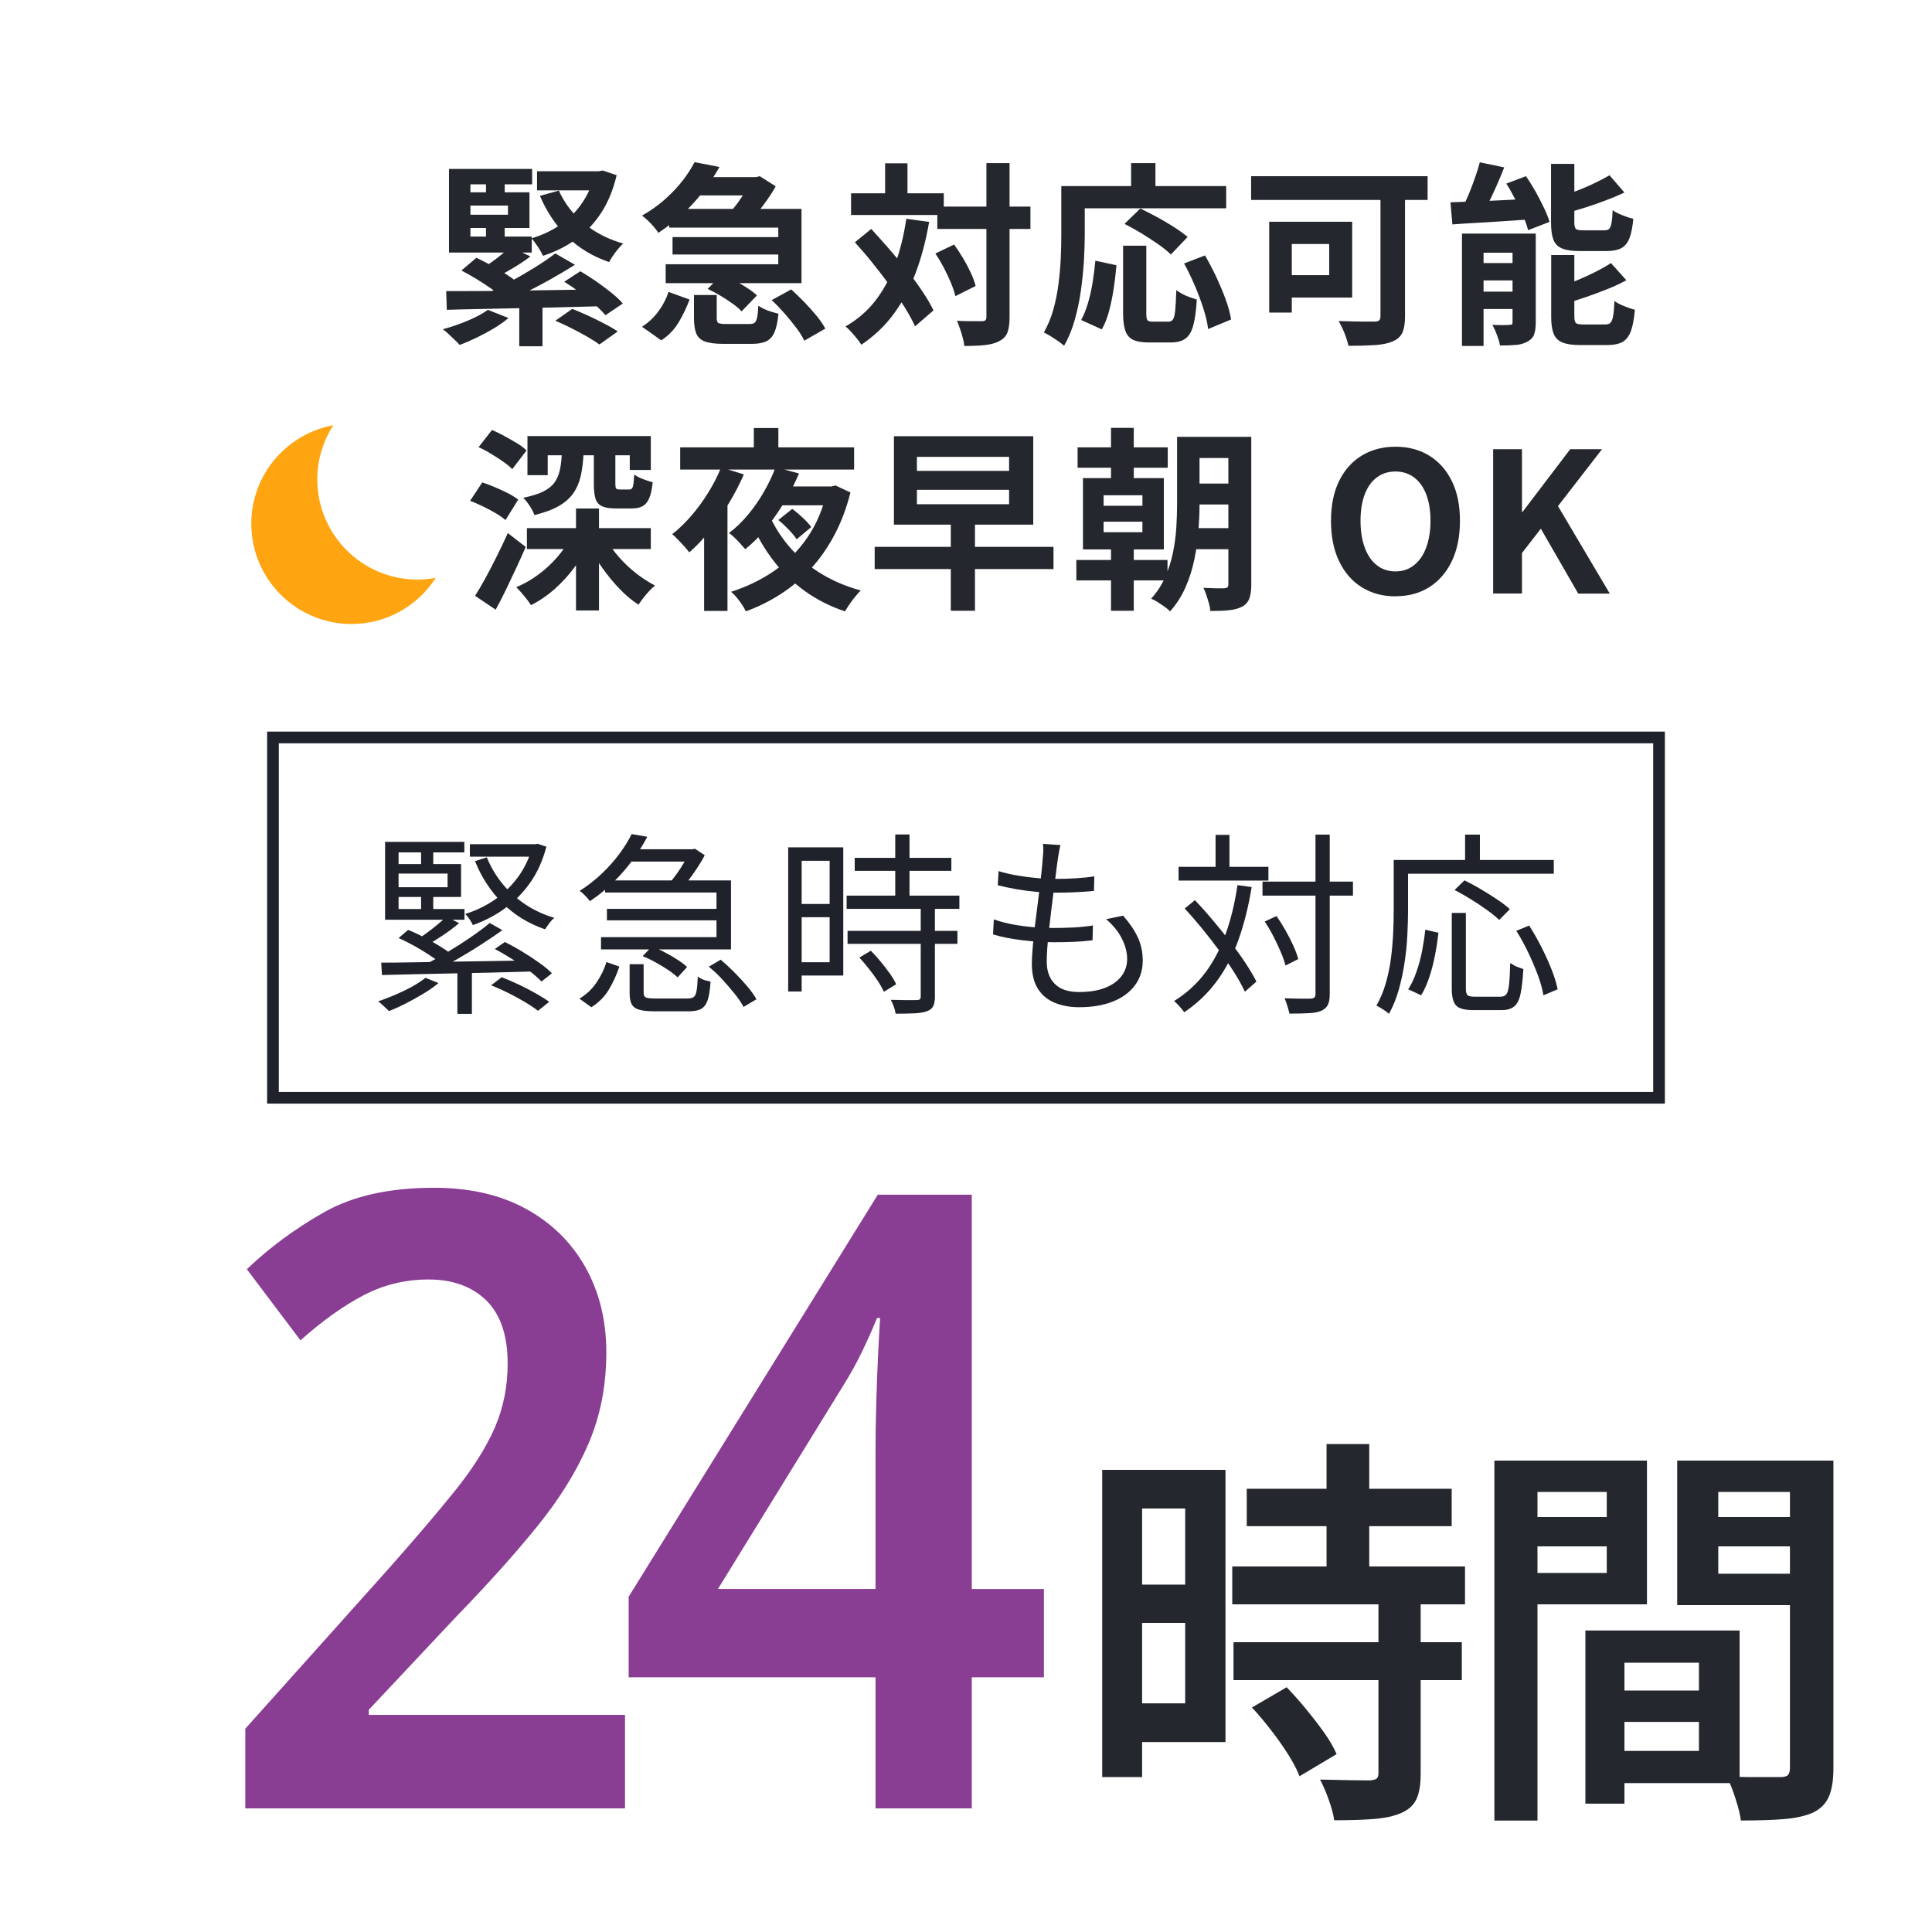 <?xml version="1.0" encoding="UTF-8"?>
<svg id="_レイヤー_2" data-name="レイヤー_2" xmlns="http://www.w3.org/2000/svg" viewBox="0 0 24.794 24.794">
  <defs>
    <style>
      .cls-1 {
        stroke: #1f222b;
        stroke-miterlimit: 10;
        stroke-width: .15px;
      }

      .cls-1, .cls-2 {
        fill: none;
      }

      .cls-3 {
        fill: #ffa512;
      }

      .cls-4 {
        fill: #1f222b;
      }

      .cls-5 {
        fill: #24272d;
      }

      .cls-6 {
        fill: #893d93;
      }
    </style>
  </defs>
  <g id="_レイヤー_2-2" data-name="レイヤー_2">
    <rect class="cls-2" x="0" y="0" width="24.794" height="24.794"/>
    <g>
      <path class="cls-5" d="M6.26,3.976l.265.105c-.052.045-.114.089-.187.133-.072.043-.146.083-.221.119-.075.036-.147.067-.217.094-.017-.019-.039-.041-.065-.066-.026-.026-.053-.051-.08-.076-.027-.025-.051-.045-.073-.06.107-.028.213-.064.319-.109.106-.044.192-.09.259-.139ZM5.727,3.736c.12,0,.256,0,.408-.001.151,0,.313-.002.484-.005.17-.002.347-.005.527-.008.181-.002.359-.005.536-.008l-.012.217c-.175.005-.352.01-.529.014-.178.004-.351.008-.519.011s-.328.007-.479.01-.287.006-.409.01l-.008-.24ZM5.762,2.168h1.067v.198h-.792v.788h-.275v-.985ZM5.762,3.036h1.062v.205h-1.062v-.205ZM5.922,2.468h.873v.458h-.873v-.17h.597v-.118h-.597v-.17ZM5.922,3.471l.192-.163c.06.028.124.062.192.099.068.038.133.076.195.116.062.04.113.078.155.113l-.208.183c-.037-.035-.084-.074-.144-.115-.06-.042-.123-.083-.19-.124-.067-.041-.132-.077-.193-.109ZM6.547,3.168l.26.123c-.072.054-.146.104-.225.15-.078.047-.149.086-.212.118l-.195-.107c.042-.025.085-.054.131-.086.045-.032.09-.066.132-.101s.079-.067.109-.095ZM7.127,3.253l.252.145c-.099.062-.205.125-.319.189s-.229.124-.343.179c-.114.055-.22.104-.318.145l-.183-.13c.1-.045.206-.098.317-.158s.219-.122.323-.186c.103-.064.193-.125.27-.184ZM6.237,2.258h.24v.325h-.24v-.325ZM6.237,2.828h.24v.328h-.24v-.328ZM6.664,3.871h.298v.573h-.298v-.573ZM7.632,2.198h.052l.05-.01.18.06c-.045.188-.111.35-.2.485-.088.135-.196.248-.321.338-.126.09-.267.161-.424.212-.015-.033-.037-.072-.066-.116-.029-.044-.057-.081-.083-.109.133-.038.255-.095.365-.169.11-.074.204-.166.28-.276.077-.11.132-.235.167-.375v-.04ZM6.892,2.198h.8v.245h-.8v-.245ZM7.172,2.446c.048.106.111.205.19.293.078.089.171.167.279.232.107.066.226.117.356.154-.02.019-.042.042-.065.07s-.045.057-.065.086c-.02.029-.037.057-.05.082-.212-.072-.391-.181-.538-.326-.147-.146-.264-.321-.35-.524l.243-.067ZM7.127,4.116l.217-.152c.063.025.131.054.203.087.071.033.142.067.21.103.068.035.125.068.17.1l-.235.167c-.04-.03-.092-.063-.156-.1-.064-.037-.133-.074-.205-.11-.073-.037-.141-.068-.204-.095ZM7.24,3.616l.208-.135c.063.037.129.08.199.127.069.049.135.097.196.146s.111.096.15.141l-.223.15c-.037-.043-.084-.091-.142-.142-.059-.052-.122-.103-.189-.153-.067-.05-.134-.095-.199-.135Z"/>
      <path class="cls-5" d="M8.913,2.081l.32.062c-.058.104-.125.205-.201.305s-.162.195-.257.285c-.096.09-.205.175-.326.255-.015-.023-.035-.049-.059-.078-.024-.028-.05-.055-.077-.081-.028-.026-.052-.046-.074-.062.111-.063.21-.133.296-.21s.161-.156.224-.237c.063-.082.115-.162.155-.24ZM8.579,3.746l.27.098c-.037.102-.083.199-.139.292-.056.093-.13.171-.224.232l-.247-.175c.082-.052.151-.117.21-.196.058-.079.102-.163.13-.251ZM8.588,2.681h1.698v.953h-1.743v-.243h1.445v-.47h-1.4v-.24ZM8.631,3.043h1.475v.223h-1.475v-.223ZM8.876,2.273h.82v.235h-.82v-.235ZM8.906,3.786h.292v.297c0,.034.007.054.021.062s.048.013.102.013h.297c.03,0,.052-.005.066-.016.014-.011.025-.033.032-.066s.013-.084.016-.152c.02.013.045.027.074.041.029.014.061.026.094.036.034.01.063.019.09.025-.01.103-.027.183-.051.238-.024.056-.06.095-.106.117-.046.021-.108.032-.185.032h-.365c-.102,0-.18-.01-.235-.03-.055-.02-.092-.054-.112-.102-.02-.047-.03-.113-.03-.196v-.3ZM9.081,3.708l.183-.185c.053.022.108.048.165.078.057.03.11.062.161.095.051.033.092.065.124.095l-.197.205c-.028-.032-.067-.064-.115-.099s-.1-.068-.156-.102c-.056-.033-.11-.062-.164-.087ZM9.636,2.273h.067l.047-.012.205.13c-.028.052-.063.107-.105.167s-.085.118-.13.172c-.045.055-.088.104-.13.147-.029-.023-.065-.049-.109-.077-.044-.028-.084-.052-.119-.07.037-.037.072-.08.107-.128.035-.049.067-.099.097-.147.03-.049.053-.091.068-.126v-.055ZM9.904,3.851l.25-.137c.053.048.108.102.165.16.057.059.109.117.158.176s.086.115.115.167l-.27.155c-.023-.05-.058-.105-.103-.165-.045-.06-.095-.121-.15-.184-.055-.062-.11-.12-.165-.171Z"/>
      <path class="cls-5" d="M11.632,2.808l.292.04c-.042.242-.1.461-.175.659-.075.198-.169.373-.282.525-.113.153-.251.283-.413.392-.012-.02-.03-.045-.054-.075-.024-.03-.05-.06-.076-.089-.027-.029-.051-.053-.073-.071.153-.088.282-.199.385-.333.103-.134.187-.289.251-.464.064-.175.112-.369.144-.583ZM10.922,2.481h1.19v.278h-1.19v-.278ZM10.969,3.111l.212-.173c.073.08.149.165.228.255.078.09.154.182.229.275s.141.184.199.271c.059.087.106.169.143.244l-.237.205c-.033-.075-.079-.157-.135-.248-.057-.09-.12-.183-.191-.28s-.145-.192-.22-.286-.151-.182-.226-.264ZM11.359,2.096h.287v.555h-.287v-.555ZM12.004,3.253l.24-.115c.04.055.079.114.116.177.038.063.07.125.099.187s.049.117.062.168l-.26.13c-.012-.048-.03-.104-.056-.167-.026-.063-.057-.128-.091-.195-.035-.066-.072-.128-.11-.185ZM12.029,2.651h1.195v.287h-1.195v-.287ZM12.659,2.093h.297v1.975c0,.085-.009.151-.027.199-.019.047-.052.083-.1.108-.048.027-.11.044-.185.053-.075.008-.165.012-.27.012-.001-.03-.007-.064-.018-.102-.01-.039-.021-.077-.035-.117-.014-.039-.027-.074-.04-.104.07.003.135.005.195.005h.123c.021,0,.037-.003.046-.011.009-.007.014-.022.014-.043v-1.975Z"/>
      <path class="cls-5" d="M13.621,2.388h.3v.63c0,.102-.004.214-.011.336-.008.123-.021.248-.039.377-.018.129-.044.254-.079.376-.034.122-.08.232-.136.33-.019-.017-.044-.036-.076-.059-.033-.022-.065-.044-.099-.065-.034-.021-.062-.036-.085-.046.051-.09.092-.188.122-.295.03-.106.052-.216.066-.328.014-.111.024-.221.029-.329s.007-.207.007-.299v-.63ZM13.761,2.388h1.975v.285h-1.975v-.285ZM14.058,3.346l.27.058c-.008.095-.02.193-.035.295-.015.102-.035.198-.059.289-.024.091-.055.17-.094.239l-.265-.12c.035-.065.064-.138.088-.22.024-.082.044-.169.059-.263.015-.093.026-.186.035-.277ZM14.413,3.153h.298v.87c0,.047.005.076.016.088s.033.017.066.017h.202c.025,0,.044-.009.058-.028.013-.02.023-.058.029-.117.006-.058.01-.145.014-.26.021.017.048.033.079.05.031.017.063.031.097.042.033.012.062.022.087.03-.008.142-.024.252-.046.333s-.056.136-.101.168c-.045.033-.108.049-.188.049h-.278c-.088,0-.156-.011-.204-.034s-.081-.061-.1-.116-.029-.128-.029-.22v-.873ZM14.431,2.873l.203-.197c.066.032.138.068.215.11s.15.085.22.13c.07.045.127.087.172.125l-.215.225c-.04-.04-.094-.083-.161-.131-.068-.047-.14-.094-.215-.14-.076-.046-.148-.086-.219-.122ZM14.516,2.093h.312v.458h-.312v-.458ZM15.196,3.381l.268-.103c.05.085.098.177.145.276.046.1.087.196.121.29.034.094.057.18.069.256l-.295.123c-.008-.075-.028-.161-.059-.259s-.068-.197-.111-.297c-.043-.101-.089-.196-.138-.286Z"/>
      <path class="cls-5" d="M16.056,2.261h2.265v.305h-2.265v-.305ZM16.288,2.846h.29v1.165h-.29v-1.165ZM16.411,2.846h.942v.973h-.942v-.288h.647v-.4h-.647v-.285ZM17.716,2.346h.315v1.717c0,.09-.012.16-.035.209-.023.049-.066.086-.127.111-.06.025-.137.04-.23.046s-.204.009-.333.009c-.007-.03-.017-.064-.03-.104-.013-.039-.029-.078-.046-.116-.018-.039-.035-.071-.051-.098.062.002.124.003.186.005.062.002.119.002.169.002h.105c.028,0,.048-.005.06-.015.011-.01.017-.028.017-.055v-1.712Z"/>
      <path class="cls-5" d="M18.612,2.596c.09-.003.193-.007.31-.011.117-.004.239-.01.368-.016.128-.007.257-.013.388-.018l-.002.262c-.124.008-.247.017-.37.025-.124.008-.242.016-.355.022-.113.006-.218.013-.312.02l-.025-.285ZM18.992,2.083l.312.065c-.03.077-.062.154-.096.231s-.068.151-.103.22c-.034.069-.067.13-.099.184l-.263-.067c.032-.057.063-.122.094-.195.031-.073.06-.148.087-.225.027-.076.05-.147.066-.212ZM18.762,2.998h.792v.245h-.515v1.197h-.277v-1.442ZM18.887,3.376h.695v.223h-.695v-.223ZM18.887,3.743h.695v.223h-.695v-.223ZM19.412,2.998h.297v1.14c0,.065-.007.117-.022.156s-.044.069-.087.091c-.042.023-.092.038-.15.042-.059.005-.125.007-.2.007-.006-.04-.02-.085-.039-.136s-.039-.094-.059-.129c.045.002.089.003.132.003s.072,0,.087-.003c.017,0,.027-.002.033-.007.005-.005.007-.015.007-.03v-1.135ZM19.331,2.356l.252-.095c.042.06.082.125.122.195.039.07.075.139.107.207.032.067.057.128.074.184l-.275.107c-.014-.053-.035-.114-.064-.183s-.062-.139-.1-.211c-.038-.073-.076-.141-.116-.204ZM19.907,2.103h.297v.752c0,.043.007.071.02.083s.043.018.09.018h.275c.028,0,.049-.006.062-.019.013-.013.023-.038.03-.075s.012-.093.015-.166c.02.017.046.032.077.046.032.014.064.027.098.039s.063.021.09.027c-.01.108-.027.192-.051.252-.024.06-.06.102-.106.126-.047.024-.109.036-.188.036h-.343c-.098,0-.174-.011-.228-.034-.053-.022-.09-.06-.11-.113-.02-.052-.03-.125-.03-.219v-.755ZM19.907,3.273h.297v.788c0,.045.007.073.021.085s.045.018.094.018h.282c.03,0,.053-.007.067-.022.015-.015.026-.044.034-.087.008-.043.013-.107.017-.192.032.023.073.045.125.066.052.021.097.037.137.046-.01.117-.027.208-.051.274-.024.065-.06.112-.107.139-.047.026-.111.04-.191.04h-.358c-.097,0-.171-.011-.225-.034-.054-.022-.091-.06-.111-.113-.021-.052-.031-.125-.031-.216v-.79ZM20.674,3.376l.197.22c-.075.042-.157.081-.248.116-.09.036-.181.07-.272.101-.092.032-.182.06-.27.085-.007-.028-.019-.063-.036-.105-.018-.042-.035-.077-.051-.105.082-.026.164-.057.248-.092.083-.035.163-.071.237-.109.075-.038.14-.075.195-.111ZM20.657,2.251l.19.22c-.075.035-.155.069-.241.101-.086.033-.173.063-.261.091s-.174.053-.258.075c-.006-.028-.019-.062-.036-.103s-.034-.074-.049-.103c.077-.025.155-.053.235-.084.08-.031.156-.063.229-.099.073-.035.136-.068.191-.1Z"/>
      <path class="cls-5" d="M6.034,6.426l.155-.235c.052.017.106.037.164.062.058.024.113.05.167.077.053.028.097.055.13.082l-.163.262c-.032-.028-.073-.057-.124-.087-.051-.03-.105-.059-.163-.087s-.113-.053-.167-.072ZM6.097,7.646c.042-.065.086-.141.134-.229.048-.088.097-.182.146-.281.05-.1.097-.199.14-.295l.23.178c-.039.088-.079.179-.123.272s-.087.185-.13.275c-.043.09-.088.176-.133.258l-.265-.178ZM6.142,5.738l.172-.22c.05.021.103.047.159.078.056.03.109.061.161.092s.093.062.123.093l-.183.24c-.028-.03-.067-.062-.116-.096-.049-.034-.101-.068-.156-.101-.055-.034-.108-.062-.16-.085ZM7.327,6.888l.235.077c-.053.114-.119.221-.195.323s-.161.193-.253.275c-.093.082-.192.149-.299.203-.023-.035-.053-.075-.09-.12-.037-.045-.07-.082-.1-.11.1-.042.195-.096.285-.163.09-.066.171-.142.243-.225.072-.083.13-.17.175-.26ZM7.212,5.82h.277c-.005.105-.017.2-.035.284-.019.084-.05.158-.094.222-.044.064-.106.12-.187.167-.08.046-.185.086-.315.117-.01-.033-.03-.072-.059-.116-.029-.044-.057-.08-.084-.106.107-.022.192-.048.256-.08s.112-.07.145-.116.055-.099.069-.16c.013-.061.021-.131.025-.211ZM6.762,6.778h1.59v.268h-1.59v-.268ZM6.769,5.596h1.583v.435h-.27v-.188h-1.053v.255h-.26v-.502ZM7.392,6.526h.295v1.308h-.295v-1.308ZM7.779,6.921c.043.077.098.153.164.228.065.075.139.144.22.208.081.063.162.116.244.158-.023.017-.048.04-.075.069-.027.029-.052.059-.076.09-.024.031-.045.06-.062.086-.083-.053-.164-.121-.242-.202-.079-.082-.151-.17-.219-.265-.068-.095-.125-.192-.171-.292l.217-.078ZM7.622,5.818h.275v.393c0,.03.003.049.01.058.007.008.022.013.045.013h.127c.02,0,.034-.011.042-.034.008-.022.014-.075.018-.159.025.02.062.04.11.058.048.019.091.033.127.042-.008.087-.023.155-.044.204-.021.049-.049.083-.085.103-.036.02-.082.029-.139.029h-.205c-.077,0-.136-.009-.177-.029-.042-.019-.07-.051-.084-.097s-.021-.107-.021-.184v-.395Z"/>
      <path class="cls-5" d="M9.254,5.998l.292.09c-.055.127-.12.252-.195.375-.075.124-.155.239-.241.346-.085.108-.173.201-.264.279-.015-.02-.036-.044-.062-.074-.026-.029-.054-.059-.083-.088-.028-.03-.053-.054-.075-.07.085-.066.167-.146.245-.236.079-.091.15-.189.216-.295s.122-.214.167-.326ZM8.729,5.741h2.232v.285h-2.232v-.285ZM9.036,6.568l.285-.287.015.007v1.552h-.3v-1.272ZM9.954,5.996l.3.08c-.05.118-.11.237-.181.356-.071.119-.149.232-.234.339-.085.107-.177.199-.275.277-.017-.02-.037-.043-.062-.07-.024-.027-.049-.052-.075-.078-.026-.025-.05-.045-.071-.06.09-.068.174-.149.251-.244.078-.094.146-.194.205-.299s.106-.206.141-.302ZM10.614,6.243h.058l.05-.013.192.09c-.051.204-.121.387-.208.55-.087.163-.189.308-.305.433-.116.125-.244.232-.384.322-.14.09-.288.164-.445.22-.012-.025-.028-.054-.05-.086-.022-.033-.045-.064-.07-.094s-.048-.053-.07-.07c.203-.065.388-.155.554-.269.166-.114.307-.256.424-.426s.202-.37.255-.6v-.058ZM9.884,6.636c.068.146.158.282.269.407s.242.233.393.324.318.161.501.211c-.022.02-.045.046-.071.078-.026.031-.05.064-.073.097-.022.033-.042.064-.059.093-.188-.063-.359-.149-.511-.258s-.286-.236-.401-.385c-.115-.148-.211-.312-.29-.493l.243-.075ZM9.674,5.493h.315v.393h-.315v-.393ZM9.984,6.243h.72v.242h-.84l.12-.242ZM9.989,6.673l.178-.142c.043.031.088.069.136.114.047.044.083.083.108.119l-.188.157c-.021-.035-.055-.076-.101-.124s-.09-.089-.134-.124Z"/>
      <path class="cls-5" d="M11.225,7.018h2.295v.285h-2.295v-.285ZM11.472,5.598h1.788v1.135h-1.788v-1.135ZM11.767,5.863v.18h1.183v-.18h-1.183ZM11.767,6.286v.185h1.183v-.185h-1.183ZM12.202,6.695h.31v1.143h-.31v-1.143Z"/>
      <path class="cls-5" d="M13.813,7.186h1.17v.263h-1.17v-.263ZM13.829,5.741h1.157v.262h-1.157v-.262ZM13.898,6.136h1.038v.915h-1.038v-.915ZM14.163,6.356v.135h.498v-.135h-.498ZM14.163,6.695v.135h.498v-.135h-.498ZM14.258,5.491h.292v.742h-.292v-.742ZM14.258,6.868h.292v.97h-.292v-.97ZM15.106,5.606h.288v.865c0,.105-.005.218-.014.34-.009.122-.027.245-.053.37s-.063.245-.114.358c-.05.114-.116.216-.197.307-.015-.017-.038-.036-.068-.058-.03-.021-.061-.042-.092-.062-.032-.019-.059-.034-.083-.043.077-.085.137-.178.181-.279.044-.101.077-.205.099-.312.022-.107.036-.214.043-.32.006-.106.01-.207.01-.301v-.865ZM15.251,6.778h.658v.27h-.658v-.27ZM15.253,5.606h.655v.272h-.655v-.272ZM15.253,6.206h.655v.268h-.655v-.268ZM15.766,5.606h.292v1.897c0,.073-.008.133-.025.178-.017.045-.048.08-.093.105-.045.023-.1.038-.165.045s-.146.01-.242.01c-.002-.028-.008-.06-.018-.096-.01-.036-.021-.071-.033-.107-.012-.036-.024-.067-.038-.094.055.003.109.005.163.006s.089,0,.107-.001c.019-.001.031-.006.039-.012.007-.007.011-.02.011-.04v-1.89Z"/>
      <path class="cls-5" d="M17.908,7.653c-.163,0-.307-.039-.431-.116-.124-.077-.221-.188-.291-.333-.07-.145-.105-.318-.105-.52,0-.2.035-.371.105-.513.07-.142.167-.25.291-.325.124-.075.268-.113.431-.113.165,0,.309.038.433.114.124.076.22.184.29.325.07.141.105.311.105.511,0,.202-.035.375-.105.52s-.167.256-.29.333c-.124.078-.268.116-.433.116ZM17.908,7.333c.092,0,.171-.026.239-.08.067-.053.12-.128.156-.226s.055-.212.055-.344-.019-.245-.055-.339-.089-.167-.156-.217-.147-.076-.239-.076-.171.025-.239.076-.119.123-.155.217c-.036.094-.054.207-.054.339s.018.246.054.344c.036.098.087.173.155.226.067.054.147.08.239.08Z"/>
      <path class="cls-5" d="M19.162,7.618v-1.853h.37v.805h.007l.612-.805h.408l-.565.73.665,1.123h-.405l-.48-.833-.242.312v.52h-.37Z"/>
    </g>
    <g>
      <path class="cls-4" d="M5.461,12.549l.166.067c-.056.047-.12.092-.193.136-.073.044-.147.085-.223.124s-.149.072-.22.1c-.01-.012-.023-.025-.041-.041-.017-.016-.034-.032-.052-.048-.017-.016-.033-.028-.046-.036.109-.037.219-.082.331-.135.111-.053.204-.109.278-.167ZM4.892,12.354c.117,0,.249-.001.396-.004.147-.003.305-.005.474-.008.169-.002.343-.005.522-.008.179-.002.357-.005.536-.009l-.01.143c-.172.005-.345.01-.521.014-.176.004-.347.008-.515.011-.167.003-.325.007-.473.01-.147.003-.281.007-.399.01l-.01-.16ZM4.942,10.804h1.017v.135h-.844v.81h-.173v-.945ZM4.942,11.666h1.019v.137h-1.019v-.137ZM5.043,11.089h.874v.422h-.874v-.125h.701v-.175h-.701v-.122ZM5.115,12.039l.122-.105c.064.025.131.056.202.093.07.037.136.074.199.112.062.039.114.073.156.105l-.131.12c-.04-.032-.09-.067-.151-.107s-.126-.079-.195-.118c-.069-.038-.136-.072-.201-.1ZM5.728,11.764l.164.083c-.063.053-.132.105-.208.156-.076.051-.145.094-.208.129l-.126-.073c.041-.025.085-.055.132-.09s.092-.07.135-.106.08-.069.111-.099ZM5.404,10.859h.156v.305h-.156v-.305ZM5.404,11.441h.156v.308h-.156v-.308ZM6.283,11.844l.164.093c-.086.062-.18.126-.284.192-.103.067-.207.129-.31.188-.104.059-.202.11-.294.155l-.119-.087c.092-.045.19-.099.294-.161s.204-.126.301-.192.179-.128.249-.186ZM5.87,12.421h.186v.59h-.186v-.59ZM6.834,10.834h.035l.032-.005.111.037c-.048.182-.119.338-.213.469-.094.131-.203.24-.328.329s-.259.157-.402.208c-.01-.022-.024-.047-.043-.075s-.038-.051-.056-.068c.132-.04.255-.099.371-.177.115-.078.216-.175.303-.291.086-.116.149-.248.189-.396v-.03ZM6.03,10.834h.849v.16h-.849v-.16ZM6.248,11.004c.05.122.116.234.199.336.083.103.182.191.294.266.113.075.237.133.373.173-.013.01-.027.024-.042.041-.015.018-.029.036-.042.055-.013.019-.025.036-.035.051-.211-.072-.393-.183-.546-.335-.152-.152-.27-.332-.353-.54l.151-.048ZM6.303,12.644l.136-.103c.069.027.142.058.218.094.076.036.148.073.218.113s.127.075.173.109l-.144.115c-.041-.033-.096-.07-.165-.111-.068-.041-.141-.08-.216-.118-.076-.037-.149-.07-.22-.099ZM6.35,12.179l.129-.09c.071.035.145.076.221.122.077.047.149.094.218.143s.124.094.165.137l-.134.105c-.041-.043-.095-.09-.161-.14s-.137-.099-.214-.147-.151-.092-.224-.13Z"/>
      <path class="cls-4" d="M7.782,12.346l.166.058c-.033.102-.077.199-.132.292s-.131.17-.227.23l-.153-.11c.087-.052.16-.12.218-.205s.101-.173.128-.265ZM8.106,10.704l.201.035c-.051.097-.112.194-.183.291-.071.097-.152.192-.243.282s-.195.176-.312.254c-.008-.015-.021-.031-.036-.047s-.032-.033-.048-.049-.032-.028-.047-.036c.109-.07.206-.146.292-.229s.16-.167.224-.254c.063-.086.114-.169.152-.247ZM7.765,11.299h1.616v.885h-1.668v-.157h1.482v-.573h-1.43v-.155ZM7.789,11.664h1.477v.147h-1.477v-.147ZM8.039,10.899h.849v.158h-.849v-.158ZM8.079,12.374h.181v.365c0,.032.009.052.027.061s.058.014.119.014h.418c.035,0,.061-.006.078-.019.018-.012.03-.039.037-.079.008-.04.013-.101.016-.183.013.01.029.02.048.029.019.009.039.017.061.022s.04.01.055.014c-.007.103-.019.182-.037.236-.019.054-.046.092-.083.113s-.089.031-.157.031h-.45c-.083,0-.146-.007-.192-.021s-.077-.038-.094-.071c-.018-.033-.026-.082-.026-.145v-.367ZM8.249,12.269l.114-.12c.056.019.113.042.169.073.057.03.111.061.162.094s.092.064.124.094l-.122.133c-.031-.03-.072-.062-.121-.095s-.103-.066-.16-.097c-.057-.032-.112-.058-.167-.08ZM8.846,10.899h.042l.03-.007.126.083c-.026.052-.058.105-.094.16s-.074.108-.112.159c-.039.051-.076.096-.11.136-.018-.015-.041-.031-.069-.049-.028-.018-.053-.031-.074-.041.033-.037.066-.079.1-.126.034-.048.065-.096.094-.145.029-.049.051-.093.068-.131v-.038ZM9.096,12.406l.153-.09c.058.049.116.103.176.163s.114.12.165.179c.05.059.089.115.118.166l-.166.098c-.026-.05-.063-.105-.111-.165-.048-.06-.101-.121-.158-.184s-.116-.118-.176-.166Z"/>
      <path class="cls-4" d="M10.115,10.874h.173v1.85h-.173v-1.85ZM10.204,10.874h.618v1.645h-.618v-.17h.443v-1.302h-.443v-.173ZM10.212,11.601h.517v.17h-.517v-.17ZM10.865,11.494h1.447v.17h-1.447v-.17ZM10.877,11.946h1.41v.167h-1.41v-.167ZM10.969,11.009h1.24v.167h-1.24v-.167ZM11.028,12.289l.148-.088c.041.042.083.088.126.14.043.052.082.103.118.153.036.05.062.096.081.137l-.158.097c-.019-.042-.044-.088-.078-.139s-.071-.103-.113-.155c-.041-.052-.083-.101-.124-.146ZM11.815,11.636h.183v1.153c0,.053-.007.094-.022.124-.015.029-.042.05-.079.064-.04.015-.092.024-.156.027-.064.003-.146.005-.247.005-.003-.025-.011-.055-.023-.089-.013-.034-.025-.064-.039-.089.076.002.145.003.208.004.062,0,.104,0,.124-.001.02,0,.033-.003.041-.01.007-.007.011-.019.011-.037v-1.15ZM11.489,10.709h.183v.89h-.183v-.89Z"/>
      <path class="cls-4" d="M12.755,11.799c.079.028.163.05.251.066s.175.027.261.034c.085.007.167.01.245.01.084,0,.169-.002.256-.006.086-.004.173-.013.258-.026l-.005.19c-.081.01-.161.017-.24.02-.08.003-.161.005-.245.005-.134,0-.271-.008-.412-.025-.141-.017-.268-.042-.38-.075l.01-.192ZM12.814,11.179c.071.022.148.04.233.055.084.015.169.026.254.034.086.008.165.011.238.011.096,0,.186-.002.271-.008.085-.005.163-.013.234-.025l-.005.188c-.08.007-.158.012-.235.016s-.167.006-.267.006c-.073,0-.152-.004-.238-.011-.085-.008-.171-.019-.257-.034-.085-.015-.165-.032-.237-.05l.01-.183ZM13.609,10.846c-.008.033-.015.064-.019.091-.004.028-.009.055-.014.084-.007.047-.015.105-.023.175-.009.07-.019.147-.03.23s-.021.169-.032.258-.021.174-.03.257c-.009.083-.016.159-.021.228s-.007.125-.007.17c0,.122.034.218.103.287.069.07.173.105.313.105.127,0,.236-.017.328-.052.091-.035.163-.084.213-.149s.075-.139.075-.224c0-.083-.022-.17-.067-.259-.044-.089-.112-.173-.203-.251l.218-.045c.084.095.147.188.189.279.042.091.063.19.063.299,0,.123-.035.23-.103.32-.068.09-.164.159-.286.206-.122.048-.265.071-.428.071-.112,0-.214-.018-.305-.054-.092-.036-.165-.094-.219-.176-.054-.082-.082-.191-.082-.327,0-.053.003-.124.011-.21.007-.087.017-.181.029-.284.013-.103.026-.208.04-.315.014-.107.026-.209.037-.304s.019-.177.023-.248c.005-.043.007-.078.007-.104s-.001-.05-.005-.074l.223.015Z"/>
      <path class="cls-4" d="M15.882,11.359l.181.025c-.041.252-.098.478-.17.679-.073.201-.166.378-.28.532-.114.154-.252.286-.416.396-.008-.013-.02-.029-.035-.047-.015-.018-.031-.036-.048-.054-.018-.018-.033-.032-.046-.044.158-.098.291-.219.398-.361.107-.143.195-.308.262-.496.068-.188.119-.398.153-.63ZM15.125,11.124h1.153v.177h-1.153v-.177ZM15.204,11.659l.131-.107c.076.08.153.166.23.258.077.092.152.184.224.277.072.094.137.184.194.271.058.088.105.167.141.239l-.148.13c-.035-.075-.08-.157-.136-.246s-.119-.181-.189-.276c-.07-.095-.144-.19-.22-.284-.077-.094-.152-.181-.227-.261ZM15.6,10.714h.178v.515h-.178v-.515ZM16.202,11.314h1.161v.18h-1.161v-.18ZM16.231,11.826l.151-.07c.04.057.078.118.116.185.038.067.071.132.1.196.029.064.05.121.063.171l-.164.083c-.013-.052-.033-.11-.061-.175s-.059-.132-.094-.2c-.035-.068-.073-.132-.112-.19ZM16.882,10.711h.183v2.045c0,.062-.008.109-.025.141s-.044.057-.082.074c-.037.017-.088.027-.155.031s-.152.006-.256.006c-.003-.018-.008-.039-.015-.062-.007-.023-.014-.047-.022-.071s-.016-.045-.024-.064c.078.003.147.005.21.005h.126c.021-.001.037-.007.046-.015.009-.008.014-.023.014-.045v-2.045Z"/>
      <path class="cls-4" d="M17.887,11.036h.183v.647c0,.095-.003.199-.009.314-.005.114-.017.231-.035.35-.017.119-.042.236-.074.35-.032.114-.074.219-.127.314-.01-.01-.025-.022-.045-.036-.021-.014-.041-.028-.061-.04-.02-.012-.038-.022-.055-.029.051-.09.092-.187.121-.291.03-.104.052-.211.066-.32.014-.109.023-.216.028-.321s.007-.202.007-.29v-.647ZM17.976,11.036h1.964v.177h-1.964v-.177ZM18.292,11.931l.168.04c-.01.09-.024.184-.043.282-.019.098-.043.193-.073.284-.03.091-.065.169-.106.236l-.166-.077c.042-.065.077-.14.106-.225.03-.085.054-.174.072-.267.018-.094.032-.184.042-.272ZM18.631,11.716h.181v.972c0,.043.008.071.022.084s.046.019.094.019h.326c.035,0,.061-.01.077-.031.017-.021.028-.062.035-.125.007-.062.012-.155.015-.276.015.01.032.02.052.031.02.011.04.02.061.027.021.008.04.014.056.019-.008.138-.021.245-.037.321-.016.076-.043.129-.082.16s-.091.046-.161.046h-.364c-.073,0-.129-.009-.168-.025s-.067-.045-.083-.085c-.016-.04-.024-.095-.024-.165v-.972ZM18.668,11.421l.126-.123c.066.032.136.069.209.113.073.043.143.087.209.131s.121.086.164.126l-.136.138c-.04-.038-.091-.081-.155-.126-.063-.046-.132-.092-.205-.137-.074-.046-.144-.086-.212-.121ZM18.802,10.711h.19v.427h-.19v-.427ZM19.458,11.946l.166-.068c.055.085.107.177.157.275s.094.195.131.289c.037.094.063.179.078.254l-.183.077c-.011-.075-.035-.16-.07-.256-.036-.096-.077-.194-.125-.294-.048-.1-.099-.193-.153-.278Z"/>
    </g>
    <g>
      <path class="cls-5" d="M14.145,18.863h.512v3.943h-.512v-3.943ZM14.404,18.863h1.323v3.493h-1.323v-.496h.806v-2.501h-.806v-.496ZM14.435,20.336h1.023v.491h-1.023v-.491ZM15.814,20.103h2.987v.486h-2.987v-.486ZM15.83,21.075h2.93v.486h-2.93v-.486ZM16,19.106h2.63v.48h-2.63v-.48ZM16.068,21.912l.444-.259c.083.086.167.18.25.282.084.102.162.203.233.302.07.1.123.191.158.274l-.476.284c-.031-.083-.08-.175-.145-.279-.066-.104-.139-.208-.22-.312-.081-.105-.163-.203-.246-.292ZM17.69,20.553h.542v2.212c0,.138-.018.246-.054.323-.036.078-.101.137-.194.178-.096.042-.215.067-.356.078s-.31.016-.506.016c-.01-.076-.034-.164-.07-.264s-.073-.186-.111-.258c.138.003.269.006.393.008s.207.002.248.002c.042-.003.07-.011.085-.023.015-.012.023-.036.023-.07v-2.202ZM17.024,18.532h.548v1.881h-.548v-1.881Z"/>
      <path class="cls-5" d="M19.178,18.744h.553v4.62h-.553v-4.62ZM19.452,19.468h1.338v.377h-1.338v-.377ZM19.498,18.744h1.638v1.845h-1.638v-.403h1.122v-1.039h-1.122v-.403ZM20.346,20.925h.501v2.222h-.501v-2.222ZM20.573,20.925h1.752v1.958h-1.752v-.413h1.23v-1.132h-1.23v-.414ZM20.604,21.695h1.457v.403h-1.457v-.403ZM23.26,18.744v.403h-1.209v1.049h1.209v.403h-1.736v-1.855h1.736ZM21.849,19.468h1.349v.377h-1.349v-.377ZM22.971,18.744h.558v3.948c0,.151-.019.272-.057.361-.038.09-.105.159-.201.207-.1.044-.225.073-.375.085-.149.012-.335.018-.555.018-.007-.055-.02-.116-.039-.183-.019-.067-.041-.136-.067-.207-.026-.07-.053-.13-.08-.178.096.007.191.011.284.011h.408c.048,0,.081-.009.098-.026.017-.018.026-.048.026-.093v-3.943Z"/>
    </g>
    <g>
      <path class="cls-6" d="M8.02,23.208H3.148v-1.023l1.813-2.024c.358-.403.652-.748.882-1.034.229-.286.398-.555.508-.808.109-.253.164-.526.164-.82,0-.359-.091-.629-.273-.809-.183-.179-.431-.27-.742-.27-.299,0-.578.068-.837.204-.259.136-.528.328-.807.577l-.688-.913c.292-.279.622-.522.991-.731.368-.209.838-.314,1.409-.314.459,0,.853.09,1.181.27.329.18.583.429.763.748.179.319.269.684.269,1.094,0,.426-.076.816-.229,1.172-.152.356-.373.711-.662,1.067-.289.356-.633.739-1.031,1.149l-1.126,1.199v.066h3.288v1.199Z"/>
      <path class="cls-6" d="M13.397,21.525h-.926v1.683h-1.235v-1.683h-3.168v-1.034l3.197-5.159h1.206v5.06h.926v1.133ZM11.236,20.392v-1.76c0-.205.003-.42.01-.644.006-.224.015-.433.024-.627s.019-.343.025-.446h-.04c-.06.147-.125.292-.194.435-.069.143-.147.284-.234.423l-1.613,2.618h2.022Z"/>
    </g>
    <rect class="cls-1" x="3.503" y="9.464" width="17.788" height="4.624"/>
    <path class="cls-3" d="M5.359,7.438c-.711,0-1.287-.576-1.287-1.287,0-.256.077-.494.206-.694-.599.111-1.053.633-1.053,1.264,0,.711.576,1.287,1.287,1.287.455,0,.852-.237,1.081-.593-.076.014-.154.024-.235.024Z"/>
  </g>
</svg>